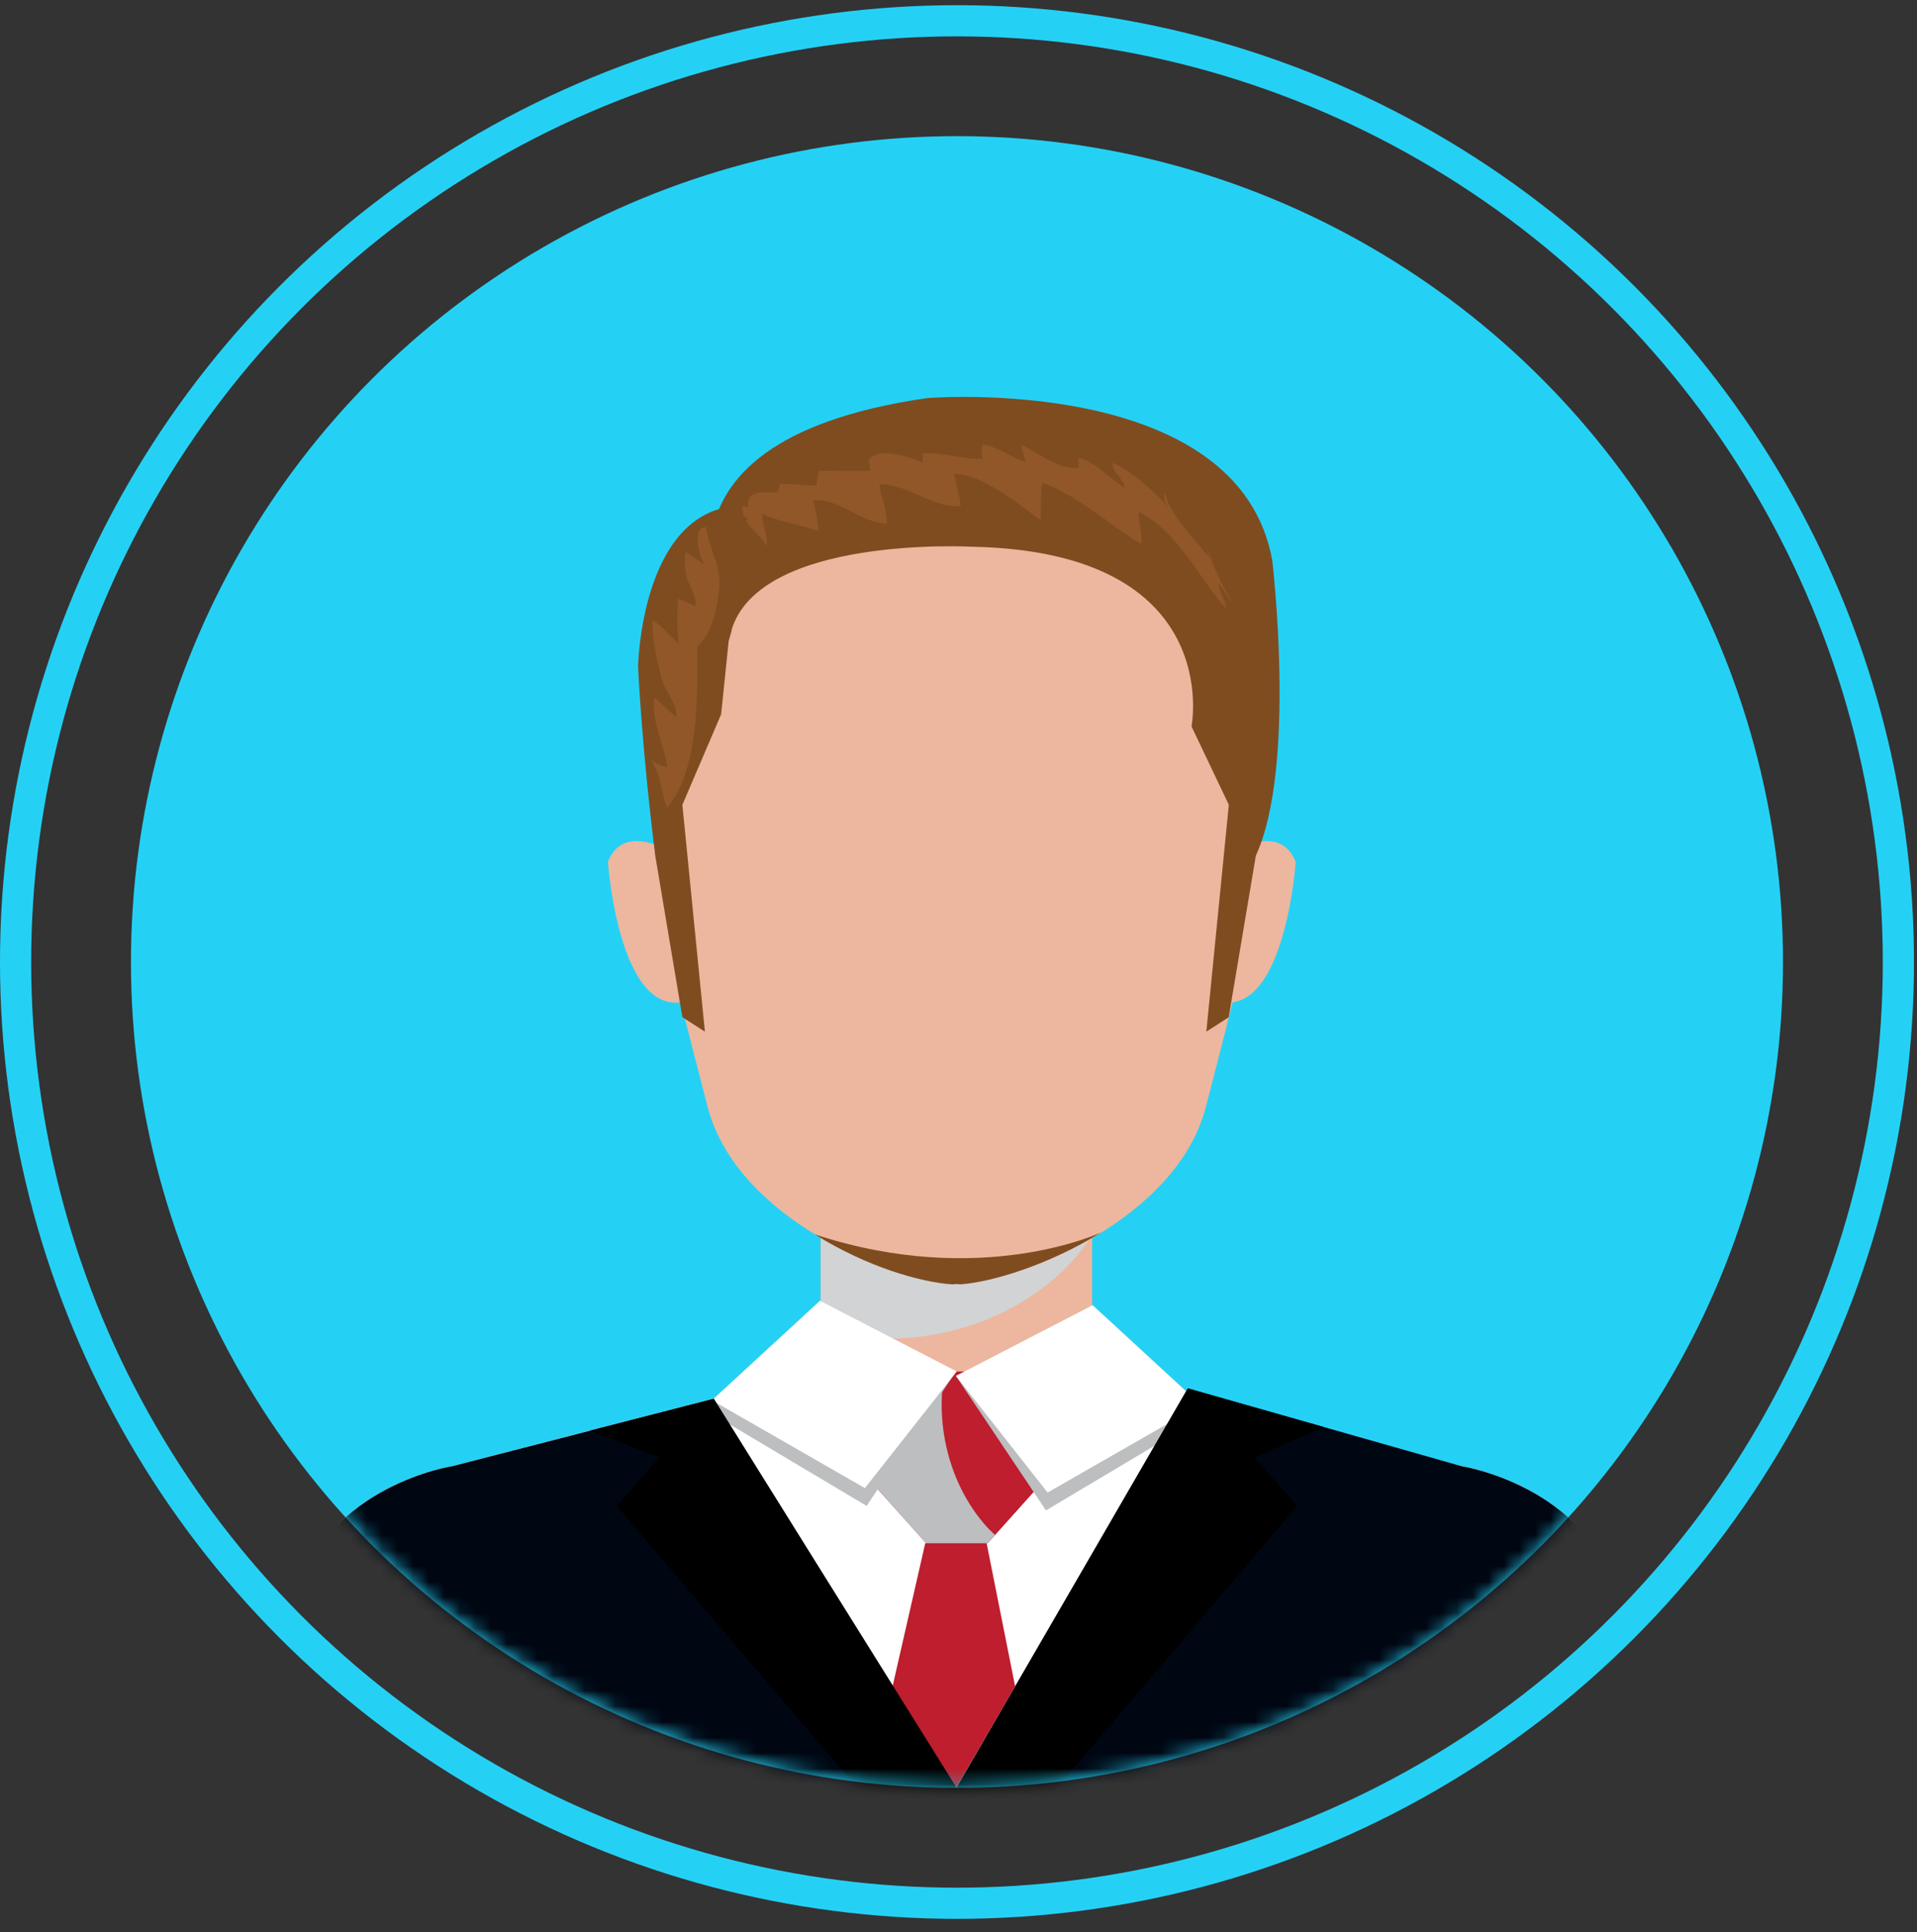 <svg width="123" height="124" viewBox="0 0 123 124" fill="none" xmlns="http://www.w3.org/2000/svg">
<rect x="0" y="0" width="123" height="124" fill="#333333" stroke="none"/>
<circle cx="61.403" cy="61.737" r="60.403" stroke="#24D1F5" stroke-width="2"/>
<circle cx="61.402" cy="61.737" r="53" fill="#24D1F5"/>
<mask id="mask0_5005_10896" style="mask-type:alpha" maskUnits="userSpaceOnUse" x="8" y="8" width="107" height="107">
<circle cx="61.402" cy="61.737" r="53" fill="#24D1F5"/>
</mask>
<g mask="url(#mask0_5005_10896)">
<mask id="mask1_5005_10896" style="mask-type:luminance" maskUnits="userSpaceOnUse" x="7" y="8" width="109" height="108">
<path d="M115.402 61.902C115.402 91.448 91.227 115.402 61.407 115.402C31.588 115.402 7.402 91.448 7.402 61.902C7.402 32.356 31.578 8.402 61.397 8.402C91.217 8.402 115.392 32.356 115.392 61.902H115.402Z" fill="white"/>
</mask>
<g mask="url(#mask1_5005_10896)">
<path d="M70.074 78.935H52.657V88.013H70.074V78.935Z" fill="#ECB79E"/>
<g style="mix-blend-mode:multiply">
<path d="M57.527 85.897C60.333 85.815 63.057 84.997 65.214 83.76C66.958 82.758 68.371 81.562 69.434 80.172C69.64 79.896 69.867 79.589 70.084 79.251V78.924H52.667V85.723C54.287 85.876 55.928 85.938 57.537 85.887L57.527 85.897Z" fill="#D1D3D4"/>
</g>
<path d="M61.376 27.96C50.243 28.277 41.751 32.806 41.792 48.428C41.813 57.69 42.669 60.43 45.393 71.001C47.281 78.321 57.311 82.176 61.128 82.421C61.211 82.421 61.293 82.411 61.386 82.4C61.469 82.4 61.562 82.421 61.644 82.421C65.472 82.165 75.501 78.311 77.379 71.001C80.103 60.43 80.96 57.7 80.98 48.428C81.022 32.806 72.53 28.267 61.397 27.96H61.376Z" fill="#ECB79E"/>
<path d="M52.307 79.231C55.65 81.317 59.086 82.288 61.087 82.421C61.17 82.421 61.252 82.411 61.345 82.4C61.428 82.4 61.521 82.421 61.603 82.421C63.605 82.288 67.309 81.174 70.652 79.088C70.652 79.088 62.986 82.717 52.327 79.231H52.307Z" fill="#7F4C20"/>
<path d="M78.835 54.858L77.617 64.08C82.394 66.165 83.137 55.308 83.137 55.308C82.033 52.599 78.824 54.858 78.824 54.858H78.835Z" fill="#ECB79E"/>
<path d="M39.006 55.308C39.006 55.308 39.749 66.165 44.527 64.08L43.309 54.858C43.309 54.858 40.1 52.599 38.996 55.308H39.006Z" fill="#ECB79E"/>
<path d="M70.229 88.013L93.755 94.086C93.755 94.086 101.782 95.303 103.835 102.449L107.344 115.402H15.45L18.958 102.449C21.001 95.303 29.039 94.086 29.039 94.086L52.503 88.013H70.229Z" fill="#ECB79E"/>
<path d="M15.45 115.402L18.958 102.449C21.001 95.303 29.039 94.086 29.039 94.086L52.503 88.013H70.229L93.755 94.086C93.755 94.086 101.782 95.303 103.835 102.449L107.344 115.402" fill="white"/>
<path d="M62.913 88.013H61.428H61.376H59.89L55.577 94.74L59.436 99.044H61.376H61.428H63.367L67.226 94.74L62.913 88.013Z" fill="#BE1E2D"/>
<g style="mix-blend-mode:multiply">
<path d="M63.543 98.227C61.015 95.599 59.952 91.612 60.612 88.013H59.89L55.577 94.74L59.426 99.034H63.367L63.842 98.503C63.739 98.411 63.636 98.308 63.543 98.206V98.227Z" fill="#BCBEC0"/>
</g>
<g style="mix-blend-mode:multiply">
<path d="M70.105 83.76L61.335 88.299L67.113 96.928L77.617 90.671L70.105 83.76Z" fill="#BCBEC0"/>
</g>
<path d="M70.105 83.76L61.335 88.299L67.216 95.783L77.039 90.15L70.105 83.76Z" fill="white"/>
<g style="mix-blend-mode:multiply">
<path d="M52.616 83.474L61.335 88.013L55.608 96.642L45.105 90.385L52.616 83.474Z" fill="#BCBEC0"/>
</g>
<path d="M52.616 83.474L61.387 88.013L55.495 95.497L45.683 89.864L52.616 83.474Z" fill="white"/>
<path d="M45.796 89.762L29.039 94.086C29.039 94.086 21.012 95.303 18.958 102.449L15.45 115.402H107.344L103.835 102.449C101.782 95.303 93.755 94.086 93.755 94.086L76.214 89.097L61.335 114.769L45.796 89.762Z" fill="#000612"/>
<path d="M59.364 99.044L57.27 108.215L61.335 114.758L65.132 108.215L63.306 99.044H59.364Z" fill="#BE1E2D"/>
<path d="M45.796 89.762L37.861 91.806L42.329 93.524L39.574 96.642L55.578 115.402H61.799L45.796 89.762Z" fill="black"/>
<path d="M76.214 89.097L84.943 91.582L80.475 93.524L83.23 96.642L67.227 115.402H61.005L76.214 89.097Z" fill="black"/>
<path d="M78.845 65.276L77.401 66.206L78.845 51.648L76.451 46.618C76.451 46.618 78.649 35.413 62.378 35.086C62.378 35.086 48.696 34.329 46.921 40.484C46.921 40.484 39.502 28.43 59.489 25.547C59.489 25.547 79.475 23.911 81.631 35.965C81.631 35.965 83.21 49.205 80.579 54.909L78.835 65.286L78.845 65.276Z" fill="#7F4C20"/>
<path d="M40.935 42.651C40.935 42.651 41.132 47.548 42.04 54.899L43.783 65.276L45.228 66.206L43.783 51.648L46.27 45.841L46.755 41.128L46.941 40.484V32.499C41.152 33.256 40.946 42.672 40.946 42.672L40.935 42.651Z" fill="#7F4C20"/>
<path d="M47.87 33.43C48.231 33.972 48.984 34.626 49.201 35.045C49.284 34.309 48.871 33.675 48.922 32.97C50.016 33.512 51.399 33.665 52.503 34.074C52.472 33.471 52.348 32.704 52.152 32.121C53.989 31.968 55.175 33.563 56.888 33.604C56.95 32.663 56.496 31.927 56.434 31.089C58.25 31.017 59.86 32.663 61.645 32.469C61.583 31.886 61.366 31.058 61.211 30.424C62.873 30.332 65.504 32.428 66.773 33.389C66.814 32.591 66.731 31.774 66.897 30.976C69.239 31.855 71.127 33.645 73.232 34.922C73.304 34.207 73.036 33.553 73.067 32.857C75.533 34.043 76.905 37.059 78.649 39.042C78.659 38.47 78.195 38.03 78.205 37.468C78.649 38.061 79.072 38.715 79.526 39.319C78.525 37.989 77.782 36.139 77.122 34.575C77.38 35.127 77.617 35.679 77.906 36.211C76.905 34.769 75.192 33.368 74.738 31.63C74.594 32.019 74.862 32.489 75.151 32.816C74.336 31.763 72.592 30.158 71.344 29.698C71.416 30.312 72.066 30.71 72.18 31.314C71.241 30.782 70.219 29.555 69.167 29.371C69.228 29.535 69.167 29.841 69.239 30.005C68.042 30.209 66.546 29.075 65.555 28.523C65.535 28.911 65.731 29.259 65.813 29.627C64.905 29.402 63.997 28.645 63.058 28.523C62.945 28.819 62.955 29.146 63.058 29.443C61.748 29.504 60.458 28.983 59.179 29.095C59.23 29.238 59.179 29.596 59.23 29.708C58.57 29.381 56.991 28.89 56.259 29.177C55.609 29.422 55.753 29.432 55.825 30.199C54.731 30.261 53.617 30.189 52.523 30.22C52.503 30.537 52.379 30.823 52.4 31.14C51.615 31.211 50.842 31.007 50.047 31.068C50.047 31.252 49.913 31.416 49.923 31.6C49.149 31.641 47.818 31.344 48.025 32.54C47.922 32.52 47.787 32.51 47.674 32.469C47.581 32.867 47.684 33.205 48.035 33.307" fill="#915728"/>
<path d="M45.3 33.808C45.445 35.127 46.229 36.139 46.157 37.57C46.095 38.725 45.723 40.729 44.743 41.445C44.743 44.491 44.908 49.337 42.803 51.842C42.452 50.901 42.359 49.623 41.792 48.806C42.122 49 42.463 49.174 42.813 49.235C42.638 47.896 41.751 46.127 41.988 44.757C42.473 45.187 42.896 45.616 43.381 46.015C43.474 45.135 42.69 44.41 42.463 43.581C42.236 42.723 41.761 40.739 41.885 39.829C42.525 40.167 43.02 40.872 43.556 41.322C43.422 40.422 43.453 39.369 43.495 38.429C43.887 38.5 44.206 38.766 44.609 38.879C44.733 38.204 44.206 37.631 44.052 36.997C43.928 36.496 43.938 35.955 43.969 35.433C44.392 35.658 44.795 35.975 45.176 36.241C44.918 35.709 44.485 34.37 45.001 33.9" fill="#915728"/>
</g>
</g>
</svg>
